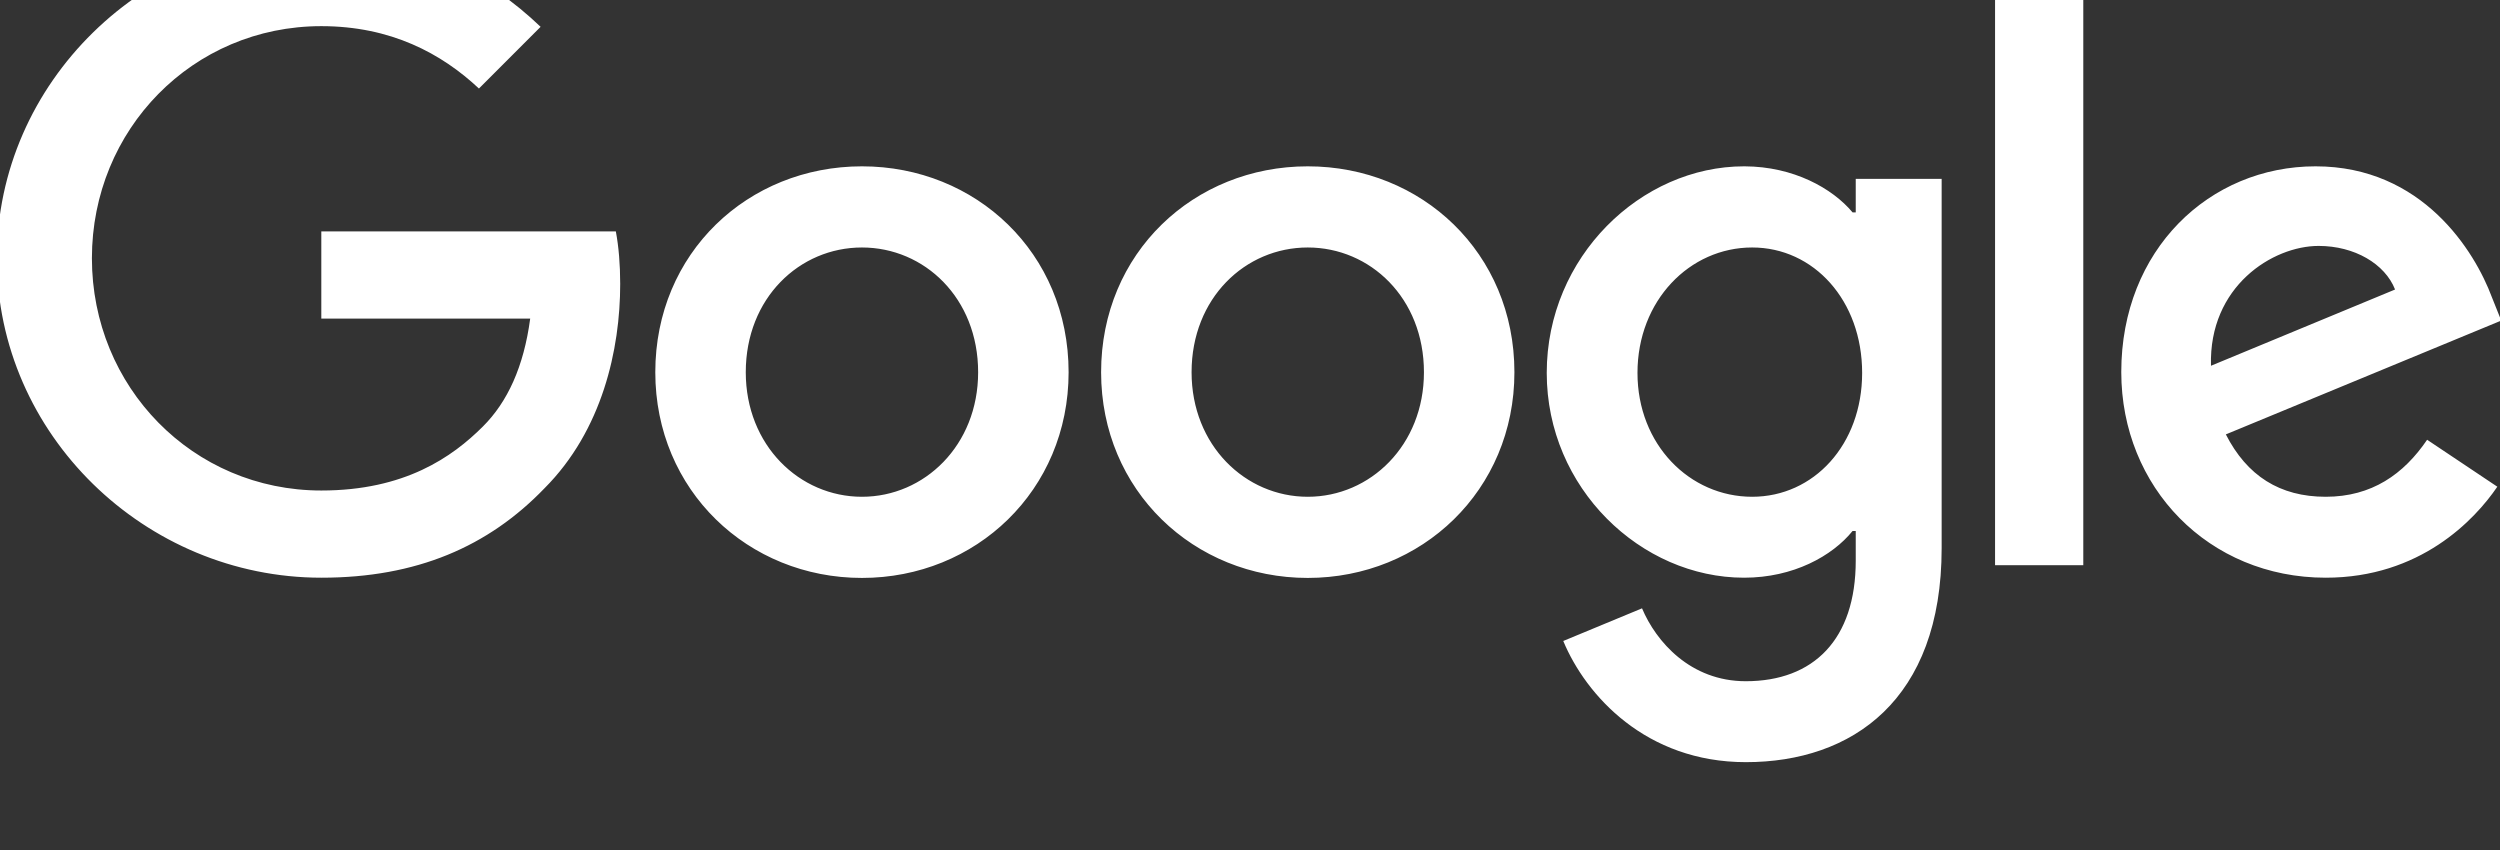 <?xml version="1.0" encoding="UTF-8" standalone="no"?>
<svg preserveAspectRatio="xMidYMid slice" width="500px" height="170px" xmlns="http://www.w3.org/2000/svg" xmlns:xlink="http://www.w3.org/1999/xlink" xmlns:serif="http://www.serif.com/"   viewBox="0 0 68 23" version="1.1" xml:space="preserve" style="fill-rule:evenodd;clip-rule:evenodd;stroke-linejoin:round;stroke-miterlimit:2;">
    <rect x="0" y="0" width="68" height="23" fill="#333333" stroke="none"/>
    <g transform="matrix(1,0,0,1,-516.885,-3818.92)">
        <g transform="matrix(0.892,0,0,3.903,-231.655,3880.39)">
            <g transform="matrix(0.679,0,0,0.155,470.511,-442.573)">
                <path d="M621.181,2761.14C623.364,2761.15 625.097,2762.12 626.002,2763.2L626.143,2763.2L626.143,2761.7L629.981,2761.7L629.981,2778.22C629.981,2785.02 625.973,2787.79 621.234,2787.79C616.773,2787.79 614.089,2784.81 613.076,2782.37L616.595,2780.91C617.222,2782.4 618.757,2784.17 621.23,2784.17C624.263,2784.17 626.143,2782.3 626.143,2778.78L626.143,2777.45L626.002,2777.45C625.097,2778.57 623.354,2779.54 621.155,2779.54C616.554,2779.54 612.338,2775.54 612.338,2770.38C612.338,2765.18 616.554,2761.14 621.155,2761.14L621.181,2761.14ZM590.977,2770.35C590.977,2775.64 586.832,2779.55 581.745,2779.55C576.657,2779.55 572.512,2775.64 572.512,2770.35C572.512,2765.01 576.657,2761.14 581.745,2761.14C586.832,2761.14 590.977,2765.01 590.977,2770.35ZM610.894,2770.35C610.894,2775.64 606.749,2779.55 601.661,2779.55C596.574,2779.55 592.429,2775.64 592.429,2770.35C592.429,2765.01 596.574,2761.14 601.661,2761.14C606.749,2761.14 610.894,2765.01 610.894,2770.35ZM651.67,2773.37L654.807,2775.47C653.794,2776.96 651.354,2779.54 647.139,2779.54C641.91,2779.54 638.006,2775.5 638.006,2770.34C638.006,2764.87 641.944,2761.14 646.686,2761.14C651.462,2761.14 653.798,2764.94 654.562,2766.99L654.981,2768.04L642.678,2773.13C643.62,2774.98 645.085,2775.92 647.139,2775.92C649.197,2775.92 650.624,2774.91 651.67,2773.37ZM557.591,2767.95L557.591,2764.05L570.749,2764.05C570.877,2764.73 570.944,2765.53 570.944,2766.4C570.944,2769.33 570.143,2772.95 567.562,2775.54C565.052,2778.15 561.844,2779.54 557.595,2779.54C549.72,2779.54 543.097,2773.13 543.097,2765.25C543.097,2757.38 549.72,2750.96 557.595,2750.96C561.952,2750.96 565.056,2752.67 567.388,2754.9L564.633,2757.66C562.96,2756.09 560.695,2754.87 557.591,2754.87C551.84,2754.87 547.342,2759.5 547.342,2765.25C547.342,2771 551.84,2775.64 557.591,2775.64C561.321,2775.64 563.446,2774.14 564.807,2772.78C565.911,2771.68 566.637,2770.1 566.923,2767.95L557.591,2767.95ZM636.309,2752.01L636.309,2778.98L632.367,2778.98L632.367,2752.01L636.309,2752.01ZM586.935,2770.35C586.935,2767.03 584.533,2764.77 581.745,2764.77C578.956,2764.77 576.554,2767.03 576.554,2770.35C576.554,2773.62 578.956,2775.92 581.745,2775.92C584.533,2775.92 586.935,2773.62 586.935,2770.35ZM606.852,2770.35C606.852,2767.03 604.45,2764.77 601.661,2764.77C598.873,2764.77 596.471,2767.03 596.471,2770.35C596.471,2773.62 598.873,2775.92 601.661,2775.92C604.45,2775.92 606.852,2773.62 606.852,2770.35ZM626.429,2770.38C626.429,2767.14 624.267,2764.77 621.516,2764.77C618.728,2764.77 616.392,2767.14 616.392,2770.38C616.392,2773.59 618.728,2775.92 621.516,2775.92C624.267,2775.92 626.429,2773.59 626.429,2770.38ZM642.014,2770.06L650.238,2766.65C649.786,2765.5 648.425,2764.7 646.823,2764.7C644.769,2764.7 641.91,2766.51 642.014,2770.06Z" style="fill:white;fill-rule:nonzero;"></path>
            </g>
        </g>
    </g>
</svg>
